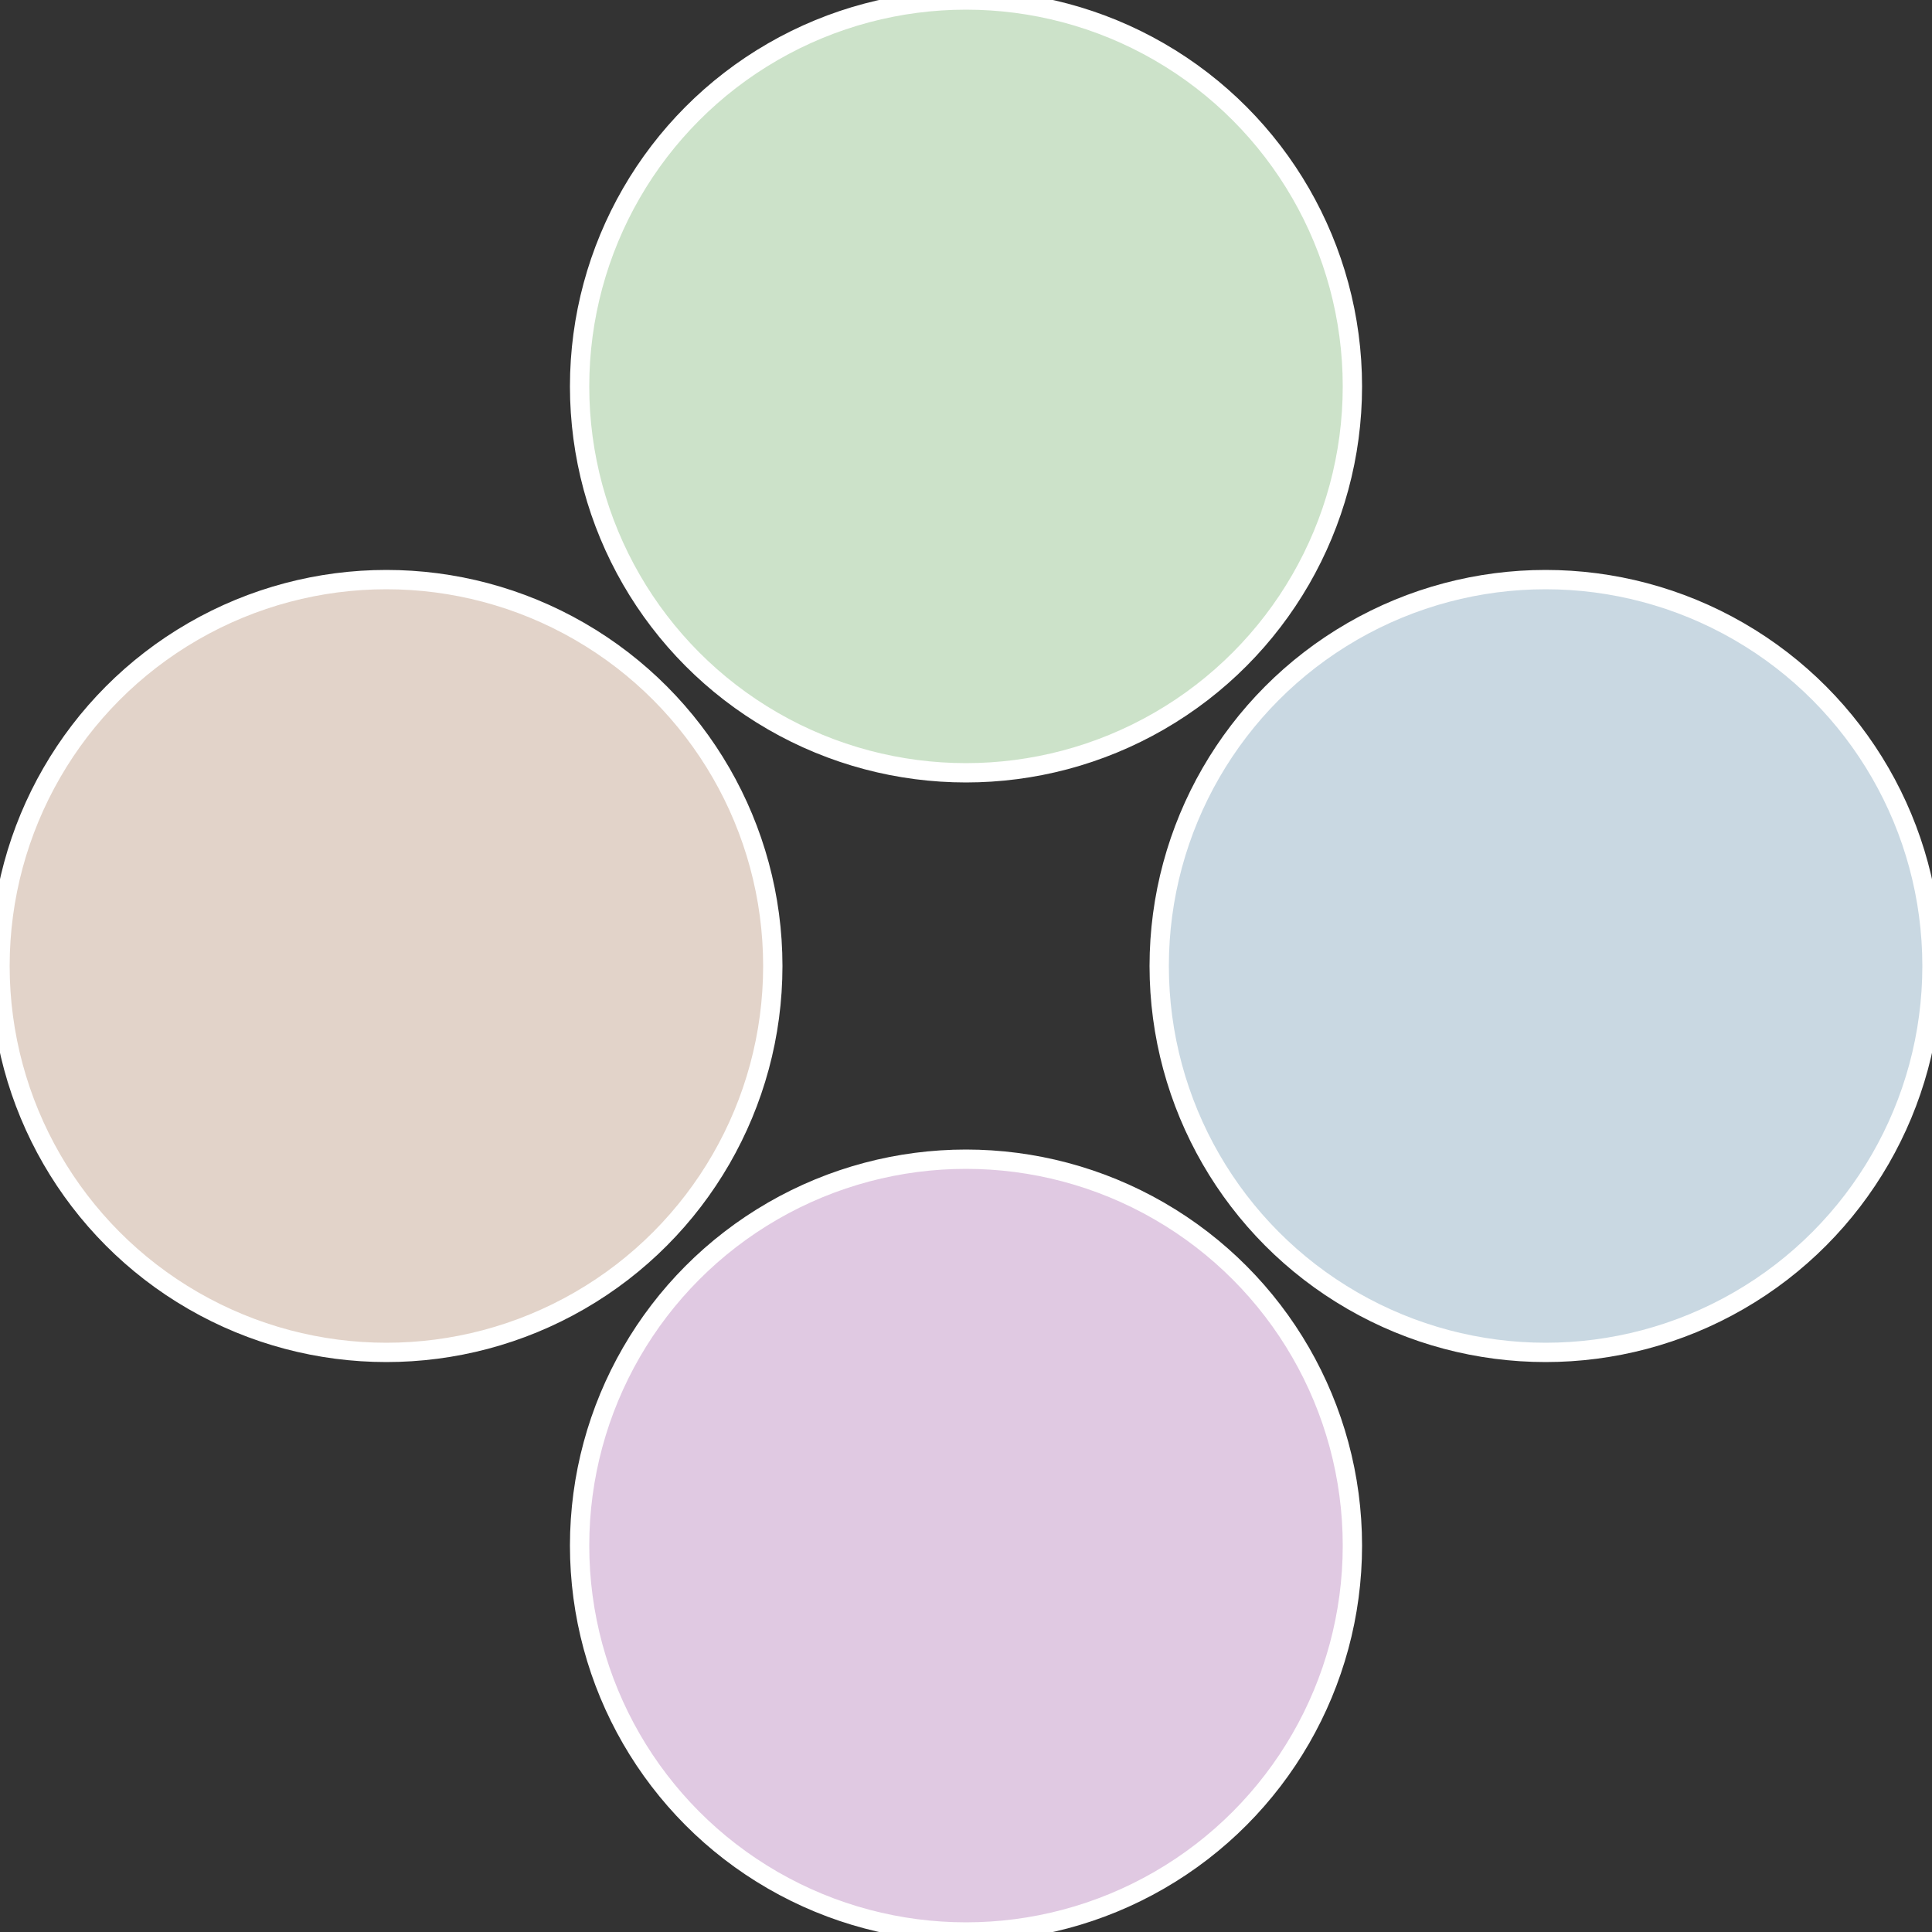 <?xml version="1.0" standalone="no"?>
<svg width="500" height="500" viewBox="-1 -1 2 2" xmlns="http://www.w3.org/2000/svg">
 
                <rect x="-1" y="-1" width="2" height="2" fill="#333333" stroke="none"/>
 
                <circle cx="0.6" cy="0" r="0.4" fill="#c9d8e2" stroke="#fff" stroke-width="1%" />
             
                <circle cx="3.6739403974421E-17" cy="0.6" r="0.4" fill="#e0c9e2" stroke="#fff" stroke-width="1%" />
             
                <circle cx="-0.6" cy="7.3478807948841E-17" r="0.4" fill="#e2d3c9" stroke="#fff" stroke-width="1%" />
             
                <circle cx="-1.1021821192326E-16" cy="-0.6" r="0.4" fill="#cce2c9" stroke="#fff" stroke-width="1%" />
            </svg>

